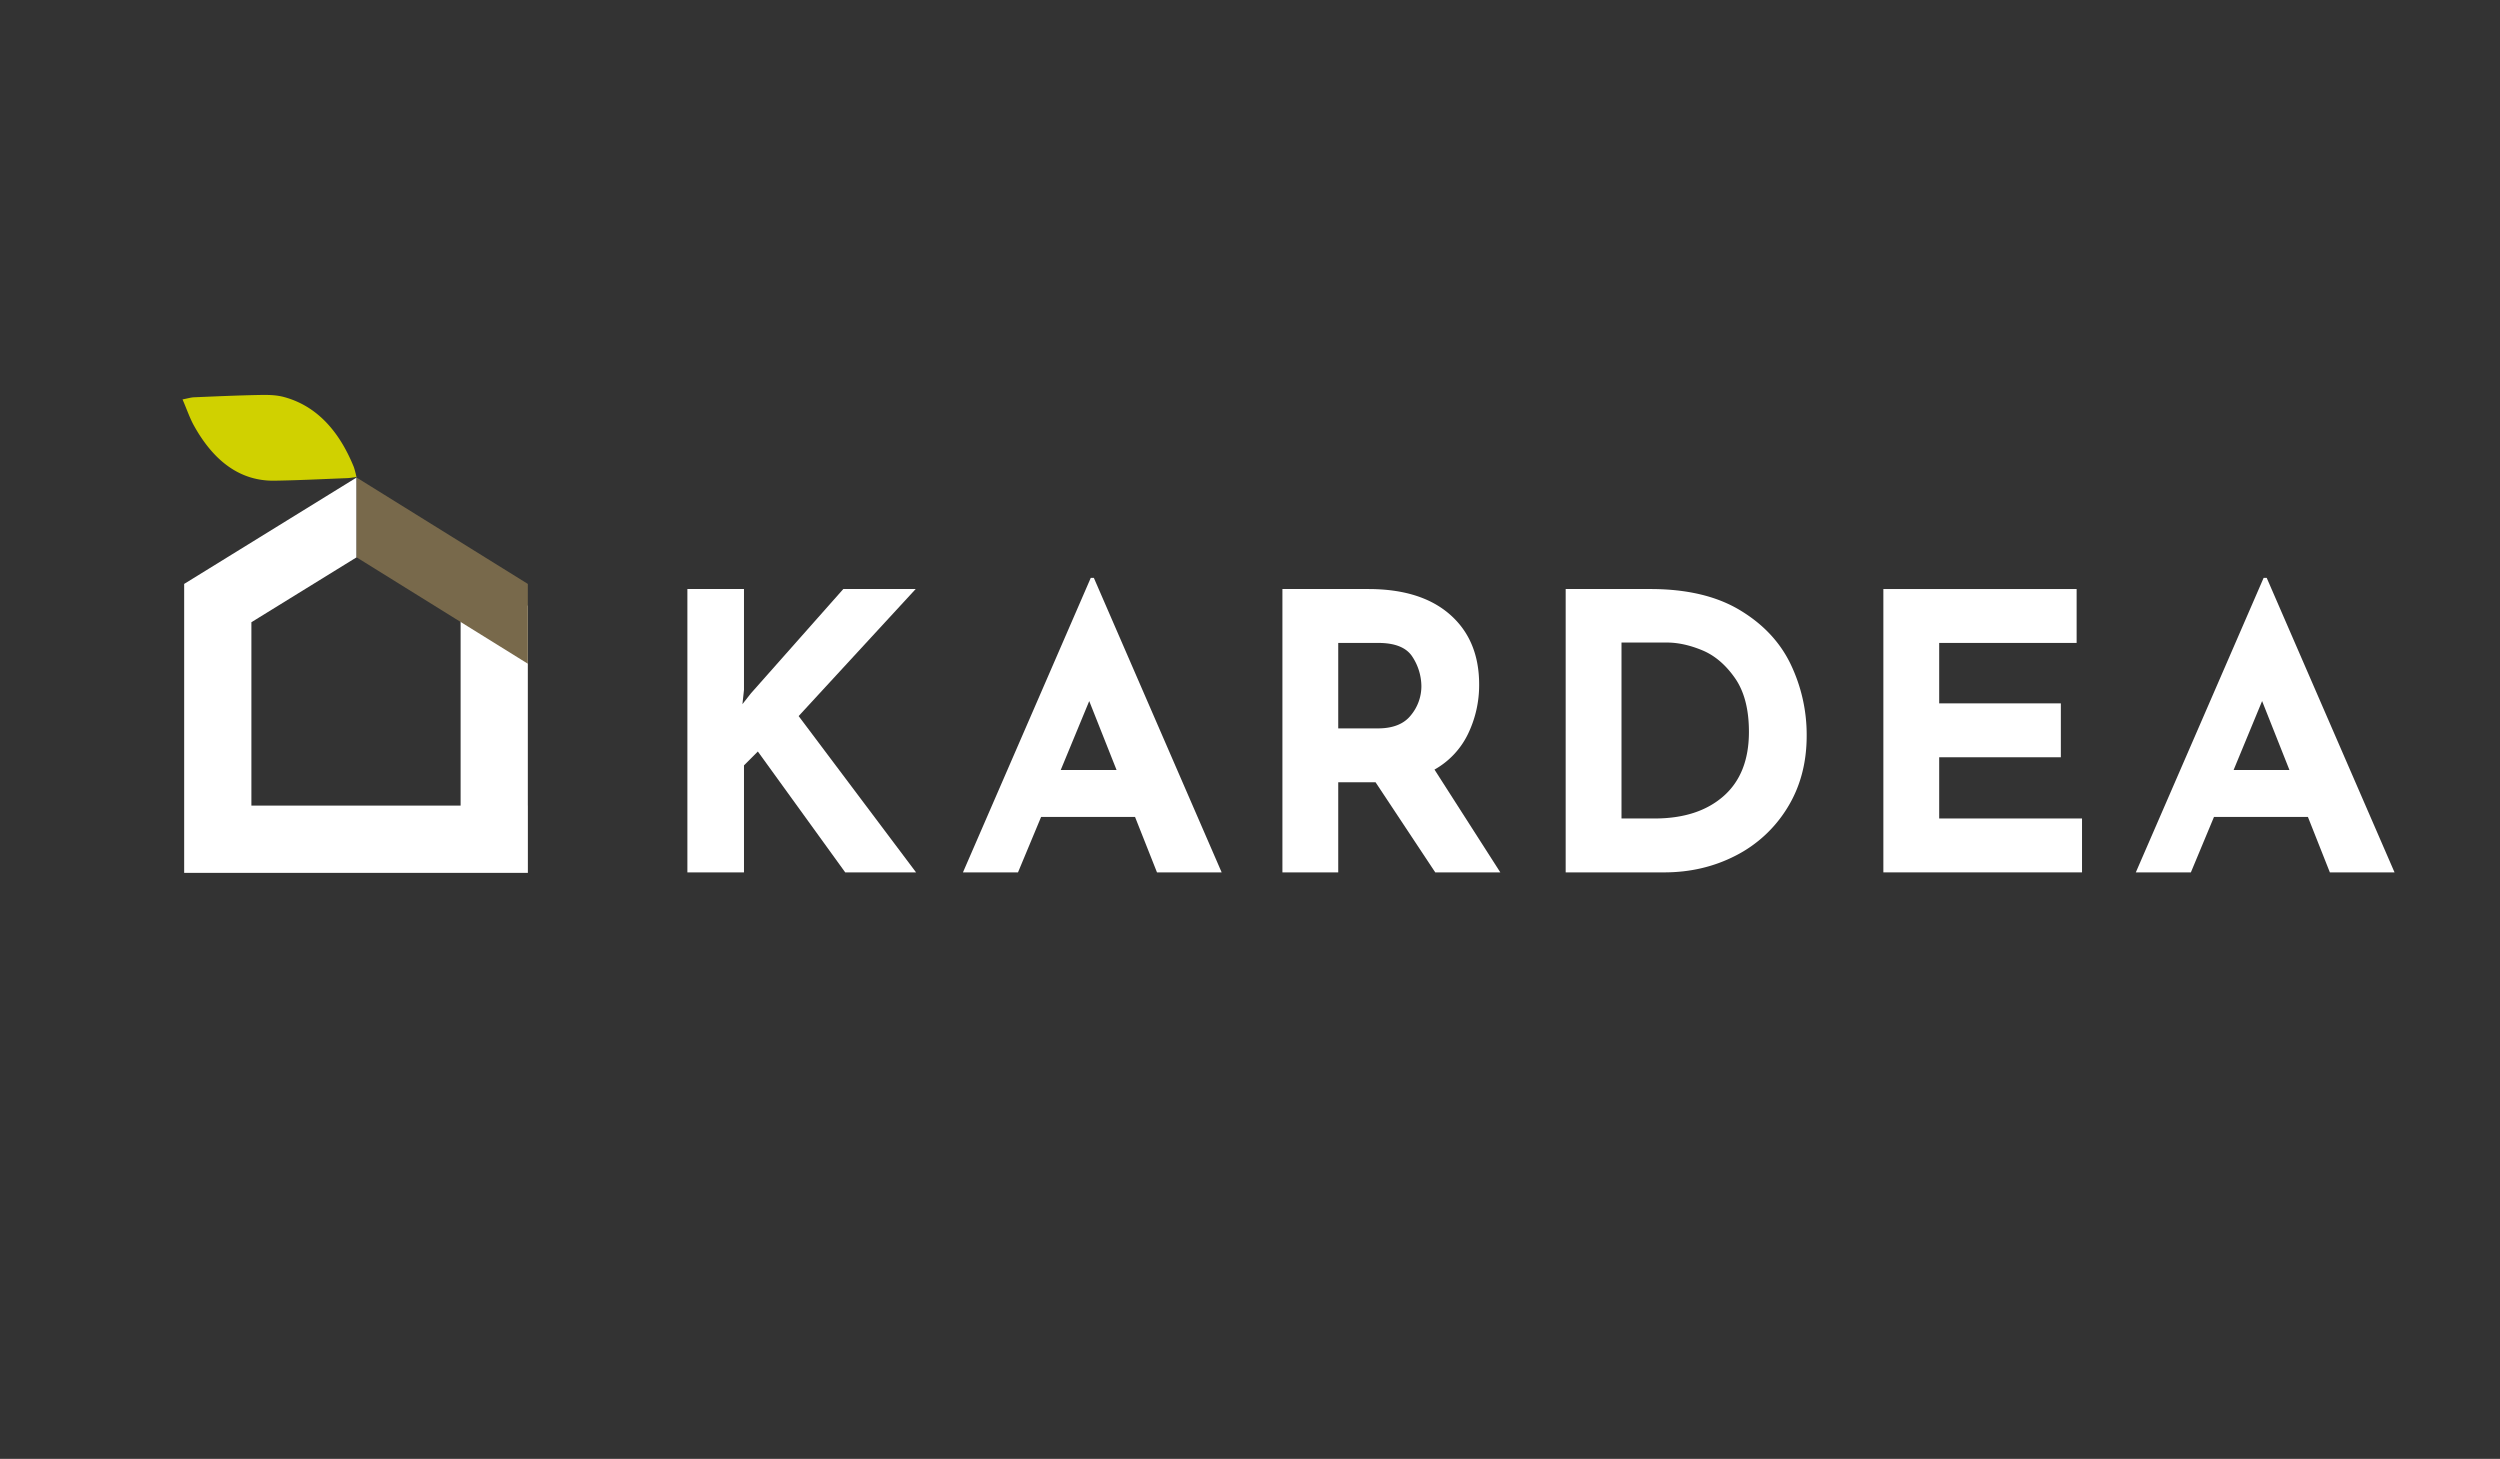 <svg id="Ebene_1" data-name="Ebene 1" xmlns="http://www.w3.org/2000/svg" viewBox="0 0 1849 1079"><rect x="0" y="0" width="1849" height="1079" fill="#333333" stroke="none"/><defs><style>.cls-1{fill:#fff;}.cls-2{fill:#d0d100;}.cls-3{fill:#78694b;}</style></defs><path class="cls-1" d="M549.108,520.784l6.264-7.973,68.335-77.164h53.531l-86.56,93.963,86.844,115.6H625.131L560.5,555.806l-10.251,10.25v79.156H508.39V435.647h41.856v74.6Z"/><path class="cls-1" d="M839.476,604.21H770l-17.084,41H712.2l94.533-217.821h2.278l94.531,217.821H855.706Zm-13.667-34.737-20.216-50.968-21.07,50.968Z"/><path class="cls-1" d="M1061.511,645.212l-44.133-66.628h-27.62v66.628H948.472V435.647h63.5q39.006,0,60.505,18.936t21.5,51.678a82.927,82.927,0,0,1-8.113,36.3,60.209,60.209,0,0,1-24.916,26.623l48.69,76.024ZM989.758,538.721h29.327q16.8,0,24.489-9.823a33.738,33.738,0,0,0,7.687-21.212,40.265,40.265,0,0,0-6.55-21.783q-6.551-10.389-25.34-10.393H989.758Z"/><path class="cls-1" d="M1157.974,435.647h62.643q40.148,0,66.057,15.52t37.727,40.147a120.565,120.565,0,0,1,11.818,52.817q0,30.185-14.237,53.245a95.716,95.716,0,0,1-38.3,35.451q-24.064,12.385-52.818,12.385h-72.893Zm65.775,169.7q32.17,0,50.966-16.514t18.792-47.55q0-25.054-10.392-39.863t-24.2-20.5q-13.813-5.691-26.053-5.694h-33.6V605.349Z"/><path class="cls-1" d="M1535.871,435.647V475.51h-101.65v44.7H1524.2v39.863h-89.978v45.272h105.638v39.863H1392.935V435.647Z"/><path class="cls-1" d="M1706.934,604.21h-69.472l-17.086,41h-40.72l94.533-217.821h2.278L1771,645.212h-47.834Zm-13.667-34.737-20.214-50.968-21.07,50.968Z"/><path class="cls-2" d="M135,295.407c3.319,7.717,5.432,13.952,8.392,19.294,15.06,27.176,34.93,41.188,59.583,40.813,17.991-.273,35.971-1.2,53.955-1.892,1.923-.074,3.837-.474,6.688-.844a65.615,65.615,0,0,0-1.913-7.334c-11.524-28.425-28.933-45.743-51.87-51.858-5.973-1.592-12.225-1.566-18.332-1.449-16.014.305-32.019,1.029-48.025,1.7C141.216,293.93,138.973,294.649,135,295.407Z"/><polygon class="cls-1" points="390.388 595.838 390.388 447.901 340.667 447.901 340.667 595.838 185.931 595.838 185.931 460.2 263.72 412.19 263.72 353.17 136.211 431.867 136.211 447.901 136.211 490.887 136.211 595.838 136.211 645.558 185.931 645.558 340.667 645.558 390.388 645.558 390.413 645.558 390.413 595.838 390.388 595.838"/><polygon class="cls-3" points="263.72 353.17 263.72 412.19 390.388 490.887 390.388 431.867 263.72 353.17"/></svg>